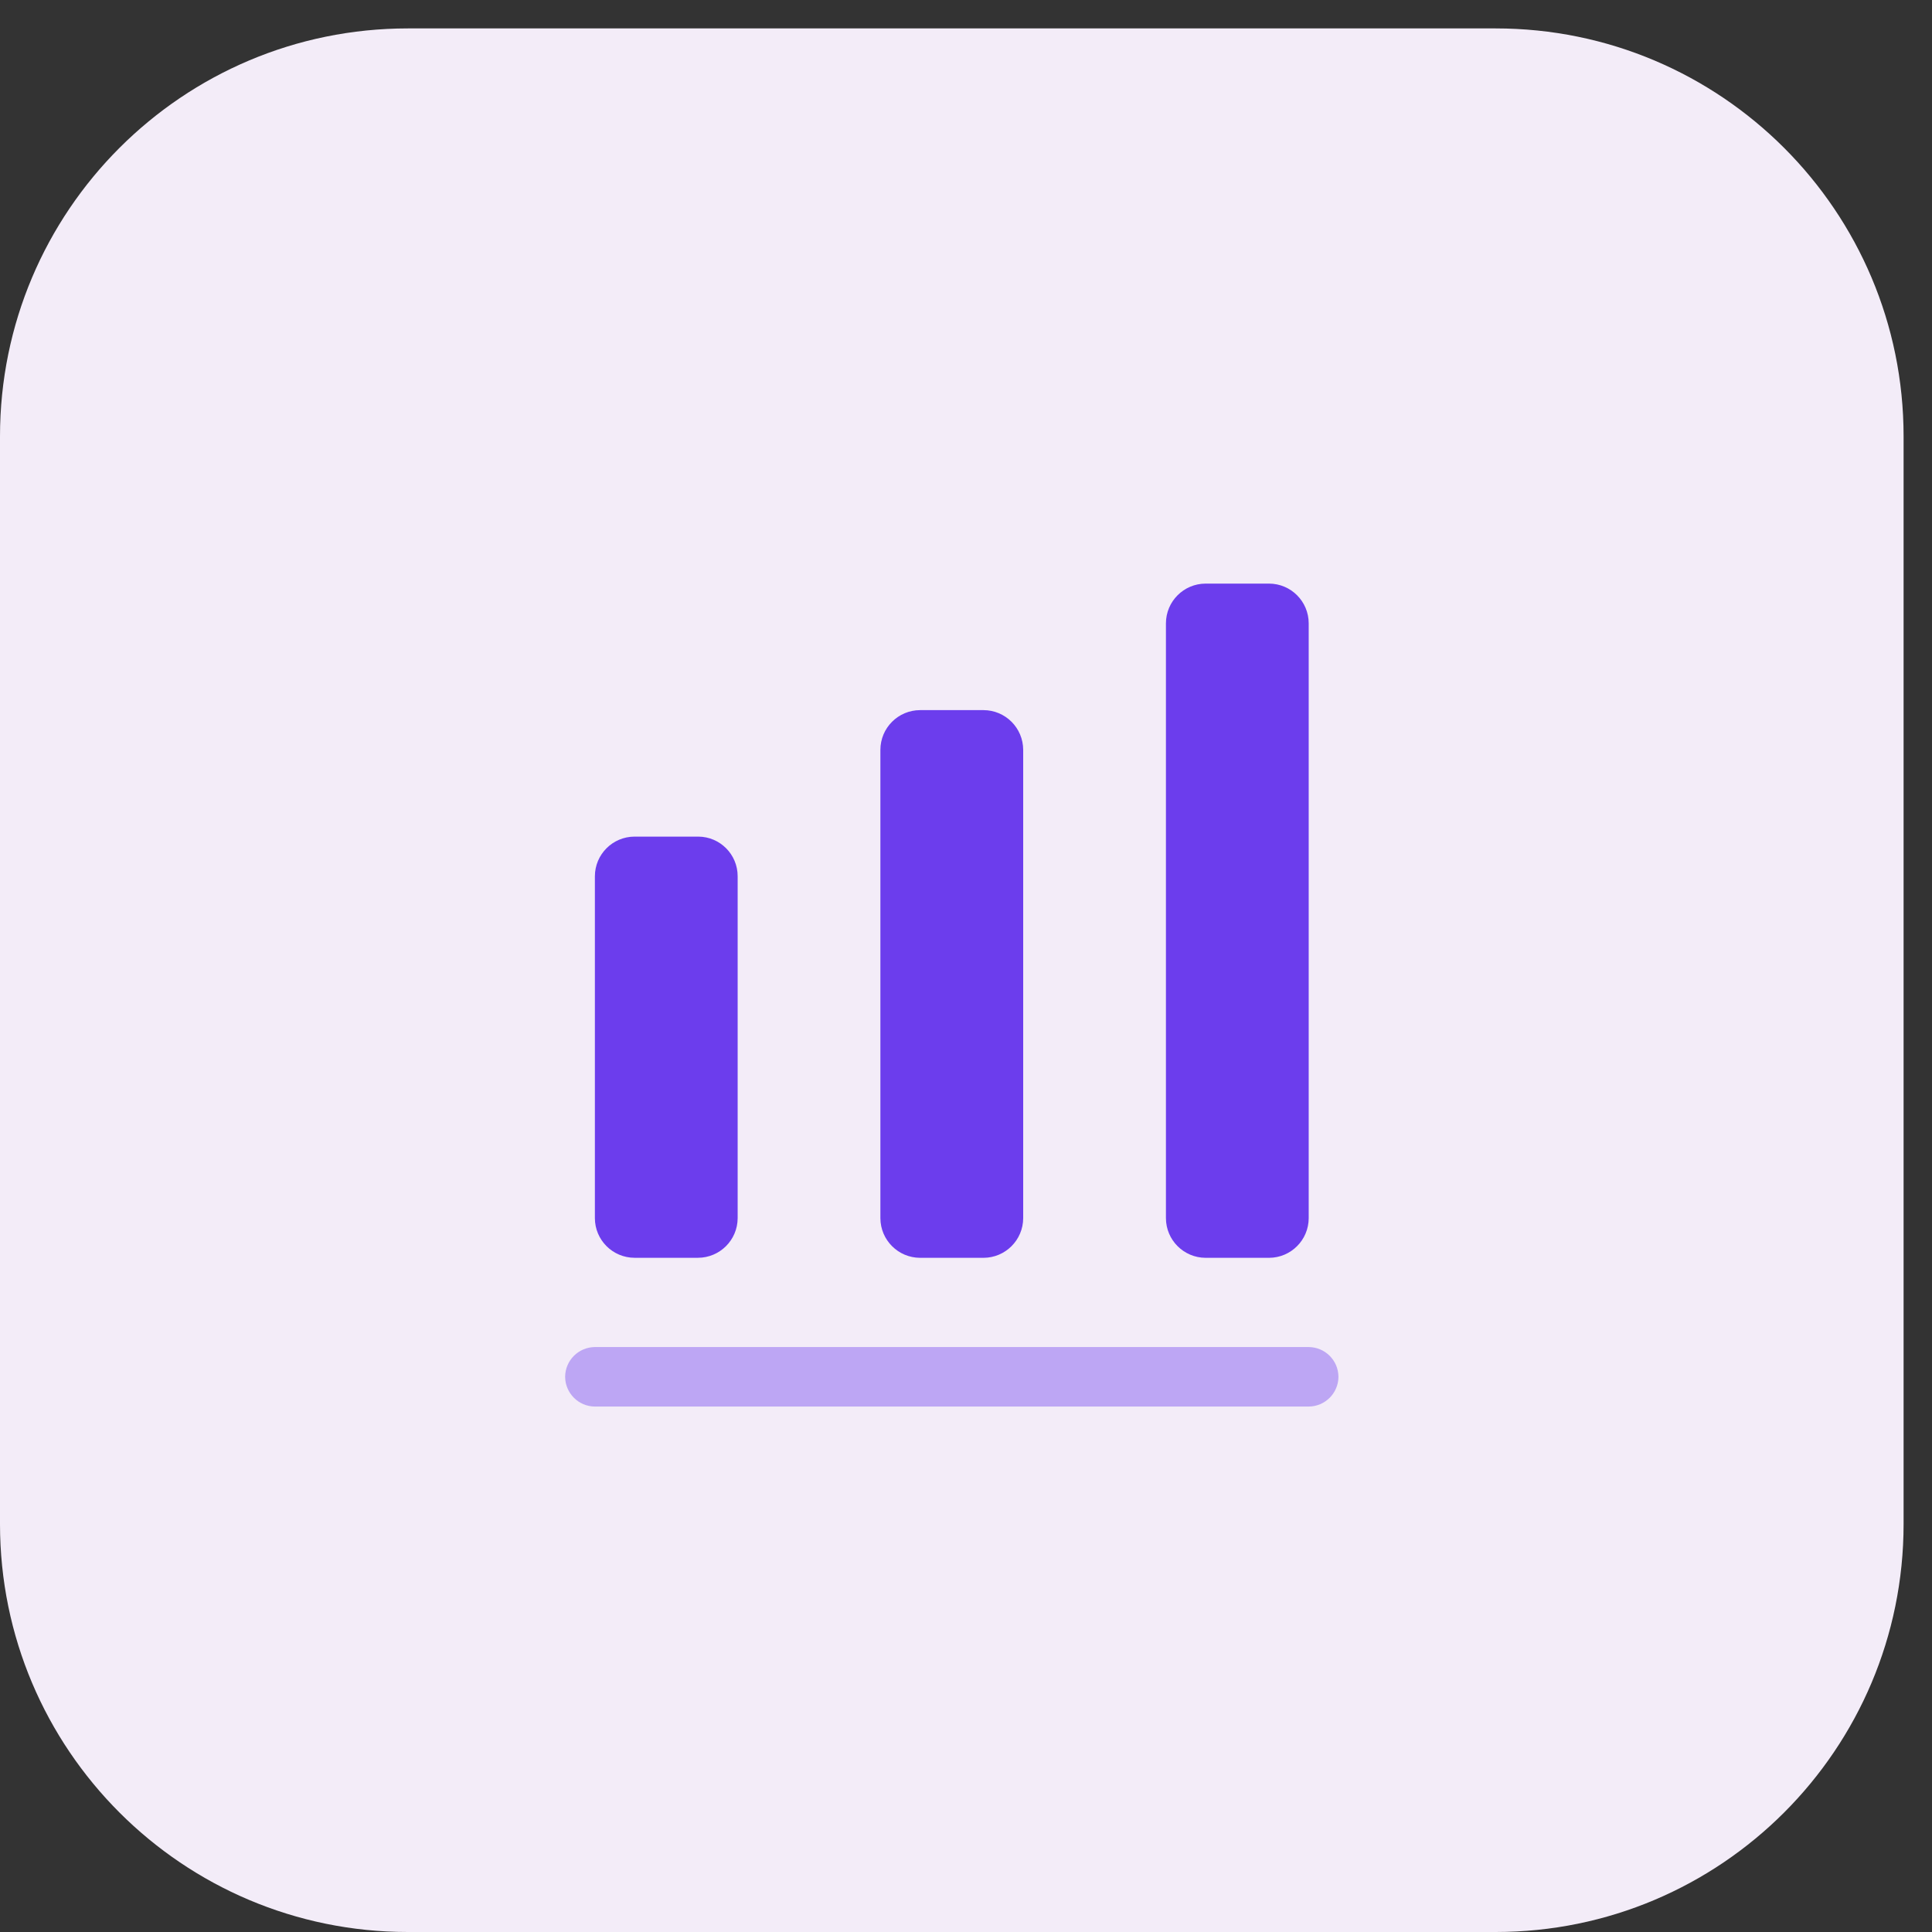 <svg width="68" height="68" xmlns="http://www.w3.org/2000/svg" xmlns:xlink="http://www.w3.org/1999/xlink" xml:space="preserve" overflow="hidden"><rect width="100%" height="100%" fill="#333333" stroke="none"/><g transform="translate(-812 -429)"><g><g><g><g><path d="M864.643 430C872.572 430 879 436.428 879 444.357L879 482.643C879 490.572 872.572 497 864.643 497L826.357 497C818.428 497 812 490.572 812 482.643L812 444.357C812 436.428 818.428 430 826.357 430Z" fill="#F3ECF8" fill-rule="nonzero" fill-opacity="1"/><path d="M858.062 478.506 832.938 478.506C832.361 478.502 831.895 478.035 831.891 477.459 831.895 476.882 832.361 476.416 832.938 476.412L858.062 476.412C858.639 476.416 859.105 476.882 859.109 477.459 859.105 478.035 858.639 478.502 858.062 478.506Z" fill="#6C3DED" fill-rule="nonzero" fill-opacity="0.4"/><path d="M836.566 458.446 834.334 458.446C833.563 458.448 832.939 459.072 832.938 459.843L832.938 471.874C832.939 472.644 833.563 473.268 834.334 473.27L836.566 473.27C837.337 473.268 837.961 472.644 837.963 471.874L837.963 459.843C837.965 459.074 837.344 458.449 836.576 458.446 836.573 458.446 836.569 458.446 836.566 458.446Z" fill="#6C3DED" fill-rule="nonzero" fill-opacity="1"/><path d="M846.616 453.994 844.384 453.994C843.613 453.996 842.989 454.62 842.987 455.391L842.987 471.875C842.989 472.645 843.613 473.269 844.384 473.271L846.616 473.271C847.387 473.269 848.01 472.645 848.013 471.875L848.013 455.391C848.01 454.62 847.387 453.996 846.616 453.994Z" fill="#6C3DED" fill-rule="nonzero" fill-opacity="1"/><path d="M856.666 449.541 854.434 449.541C853.663 449.543 853.039 450.167 853.037 450.938L853.037 471.875C853.039 472.645 853.663 473.269 854.434 473.271L856.666 473.271C857.437 473.269 858.06 472.645 858.062 471.875L858.062 450.938C858.06 450.167 857.437 449.543 856.666 449.541Z" fill="#6C3DED" fill-rule="nonzero" fill-opacity="1"/></g></g></g></g></g></svg>